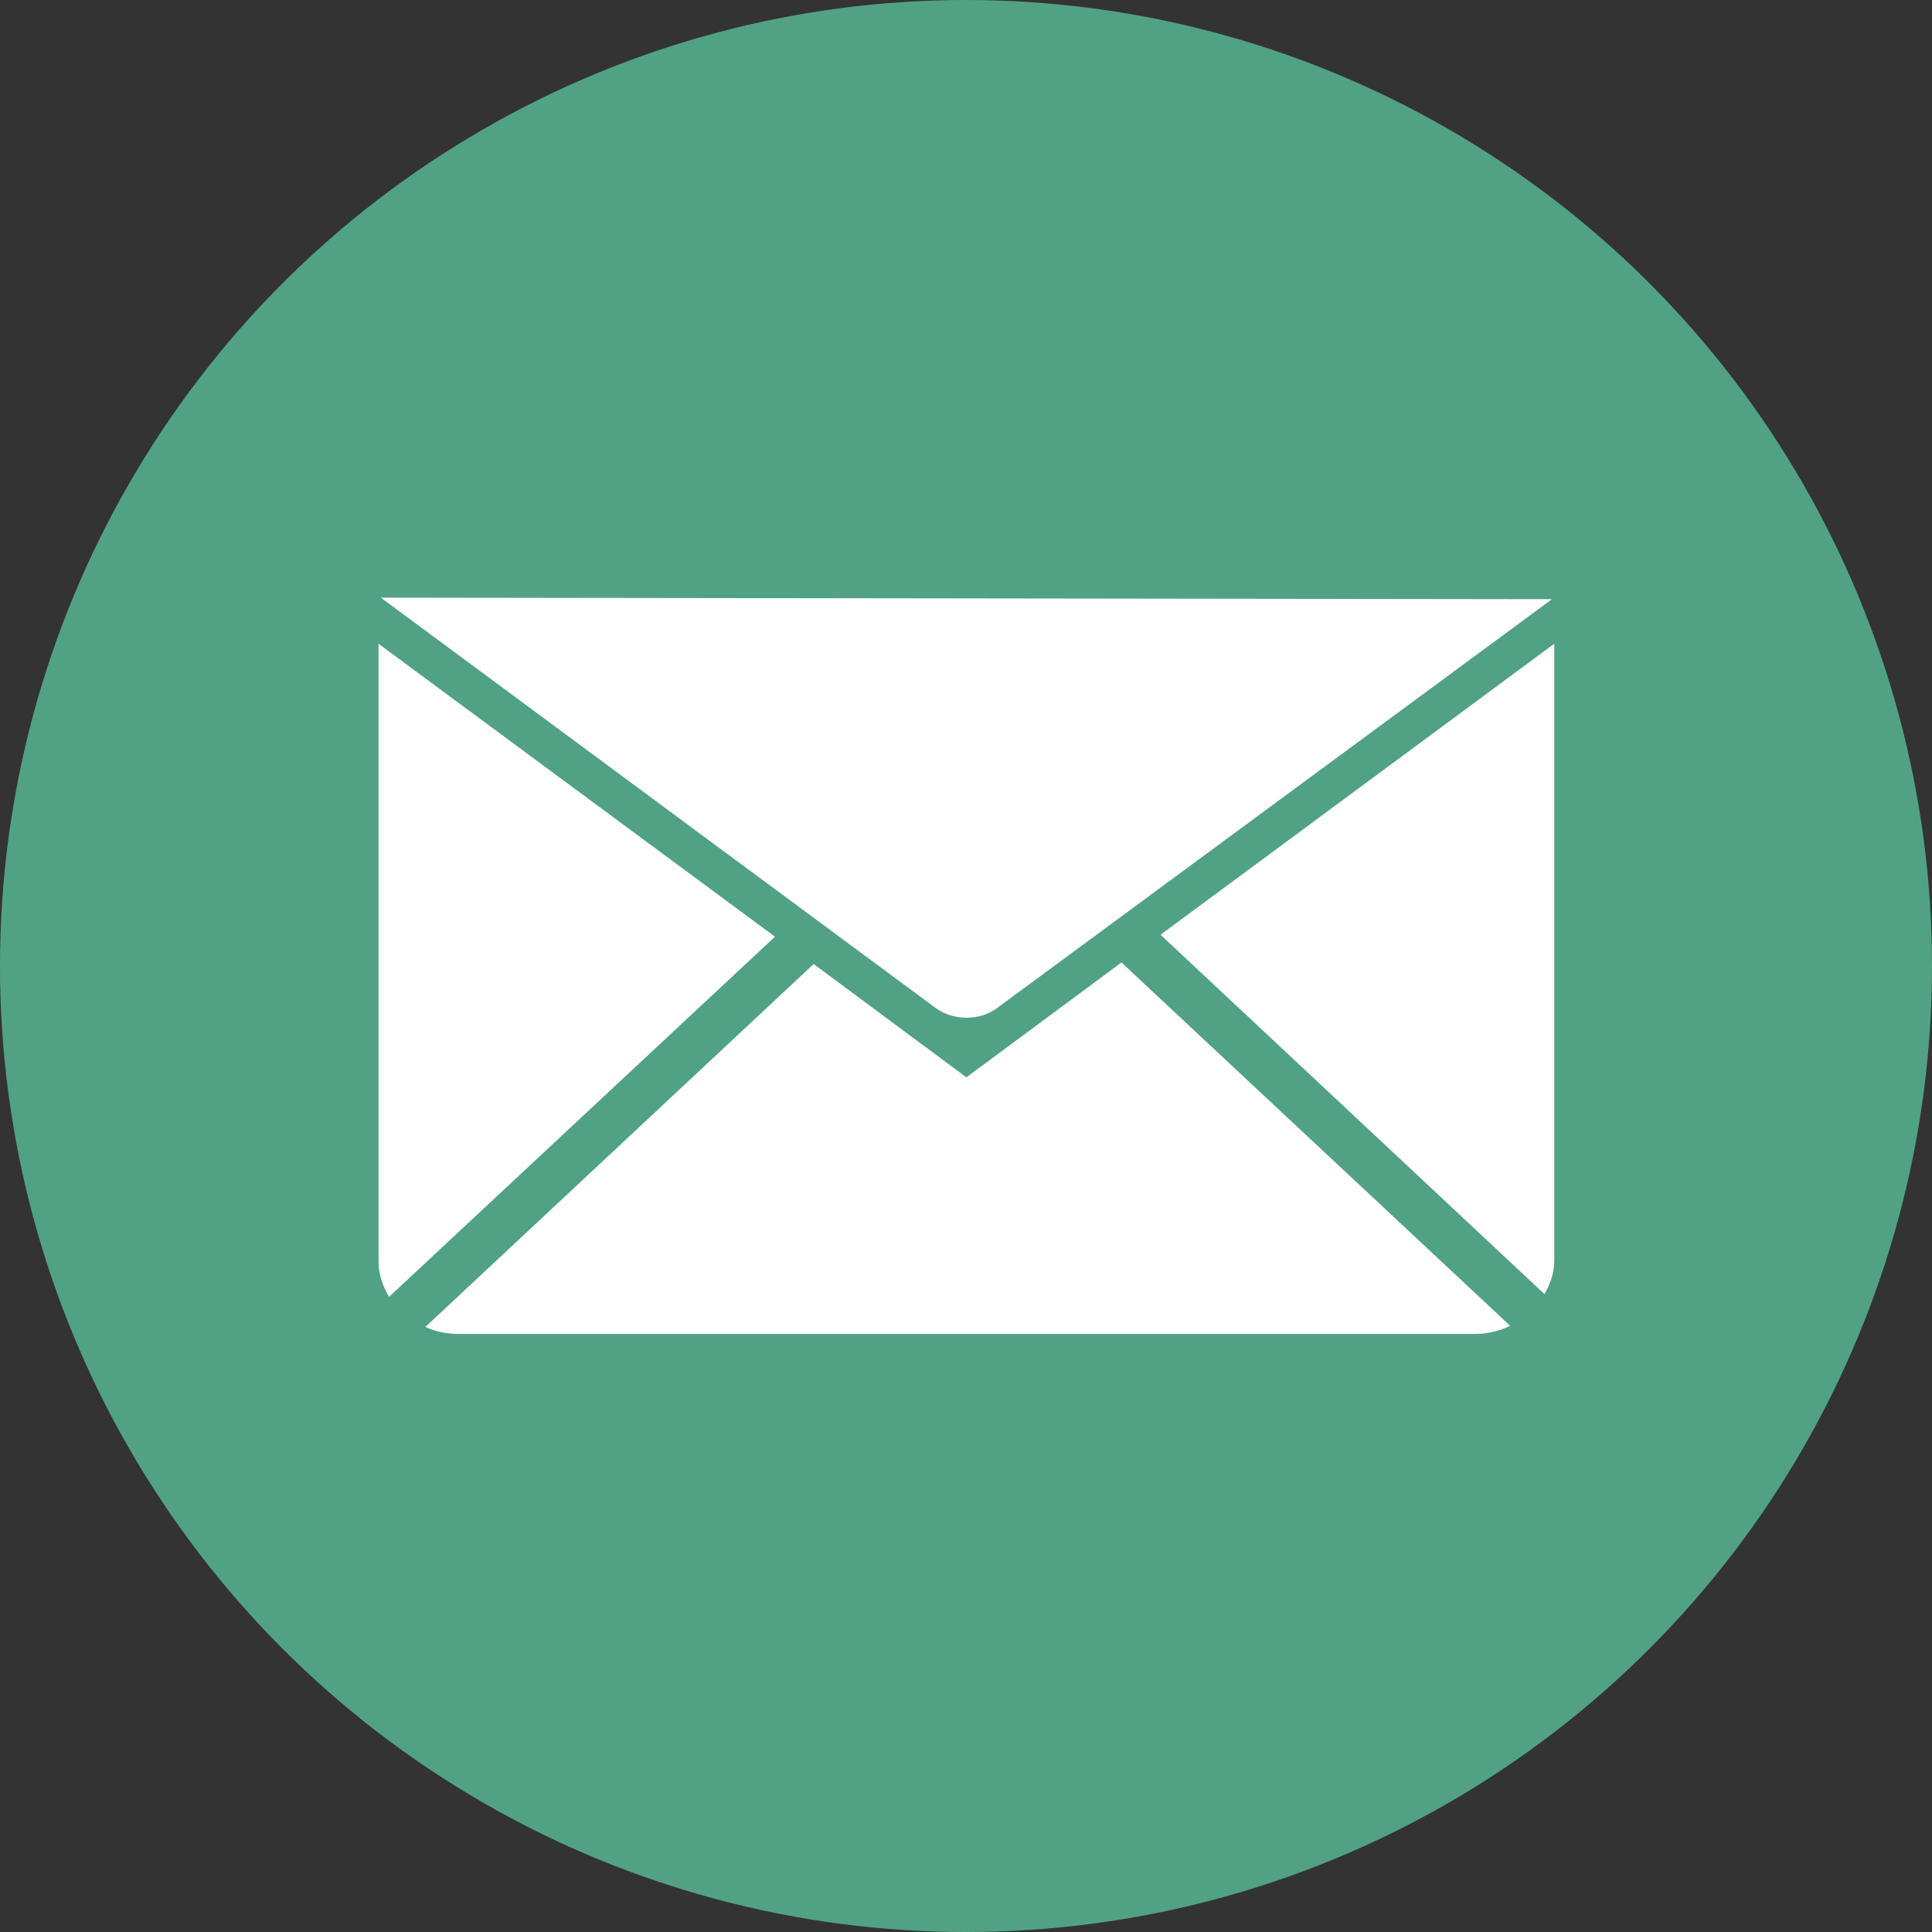 <?xml version="1.0" encoding="utf-8"?>
<!-- Generator: Adobe Illustrator 22.0.1, SVG Export Plug-In . SVG Version: 6.00 Build 0)  -->
<svg version="1.1" id="レイヤー_1" xmlns="http://www.w3.org/2000/svg" xmlns:xlink="http://www.w3.org/1999/xlink" x="0px"
	 y="0px" viewBox="0 0 494.6 494.6" style="enable-background:new 0 0 494.6 494.6;" xml:space="preserve">
<rect x="0" y="0" width="494.6" height="494.6" fill="#333333" stroke="none"/>
<style type="text/css">
	.st0{fill:#51A284;}
	.st1{fill:#FFFFFF;}
</style>
<circle class="st0" cx="247.3" cy="247.3" r="247.3"/>
<path class="st0" d="M377.7,341.5H117.4c-10.9,0-19.8-8.9-19.8-19.8V153.4c0-0.1,0.1-0.1,0.1-0.1h299.4c0.1,0,0.1,0.1,0.1,0.1V322
	C397.2,332.7,388.4,341.5,377.7,341.5z"/>
<path class="st1" d="M97.5,153l142.1,105.1c4.4,3.2,11.2,3.3,15.6,0l142.1-104.7L97.5,153z"/>
<path class="st1" d="M198.4,239.8L99.6,332c-1.6-2.7-2.7-5.8-2.7-9.1V164.8L198.4,239.8z"/>
<path class="st1" d="M287.1,246.4l99.5,93c-2.8,1.4-5.9,2.1-9.3,2.1H117.5c-3.1,0-6-0.6-8.6-1.8l99.4-92.9l39.1,29L287.1,246.4z"/>
<path class="st1" d="M397.9,164.8v158.1c0,3-1.1,5.9-2.5,8.4l-98.3-92L397.9,164.8z"/>
</svg>
